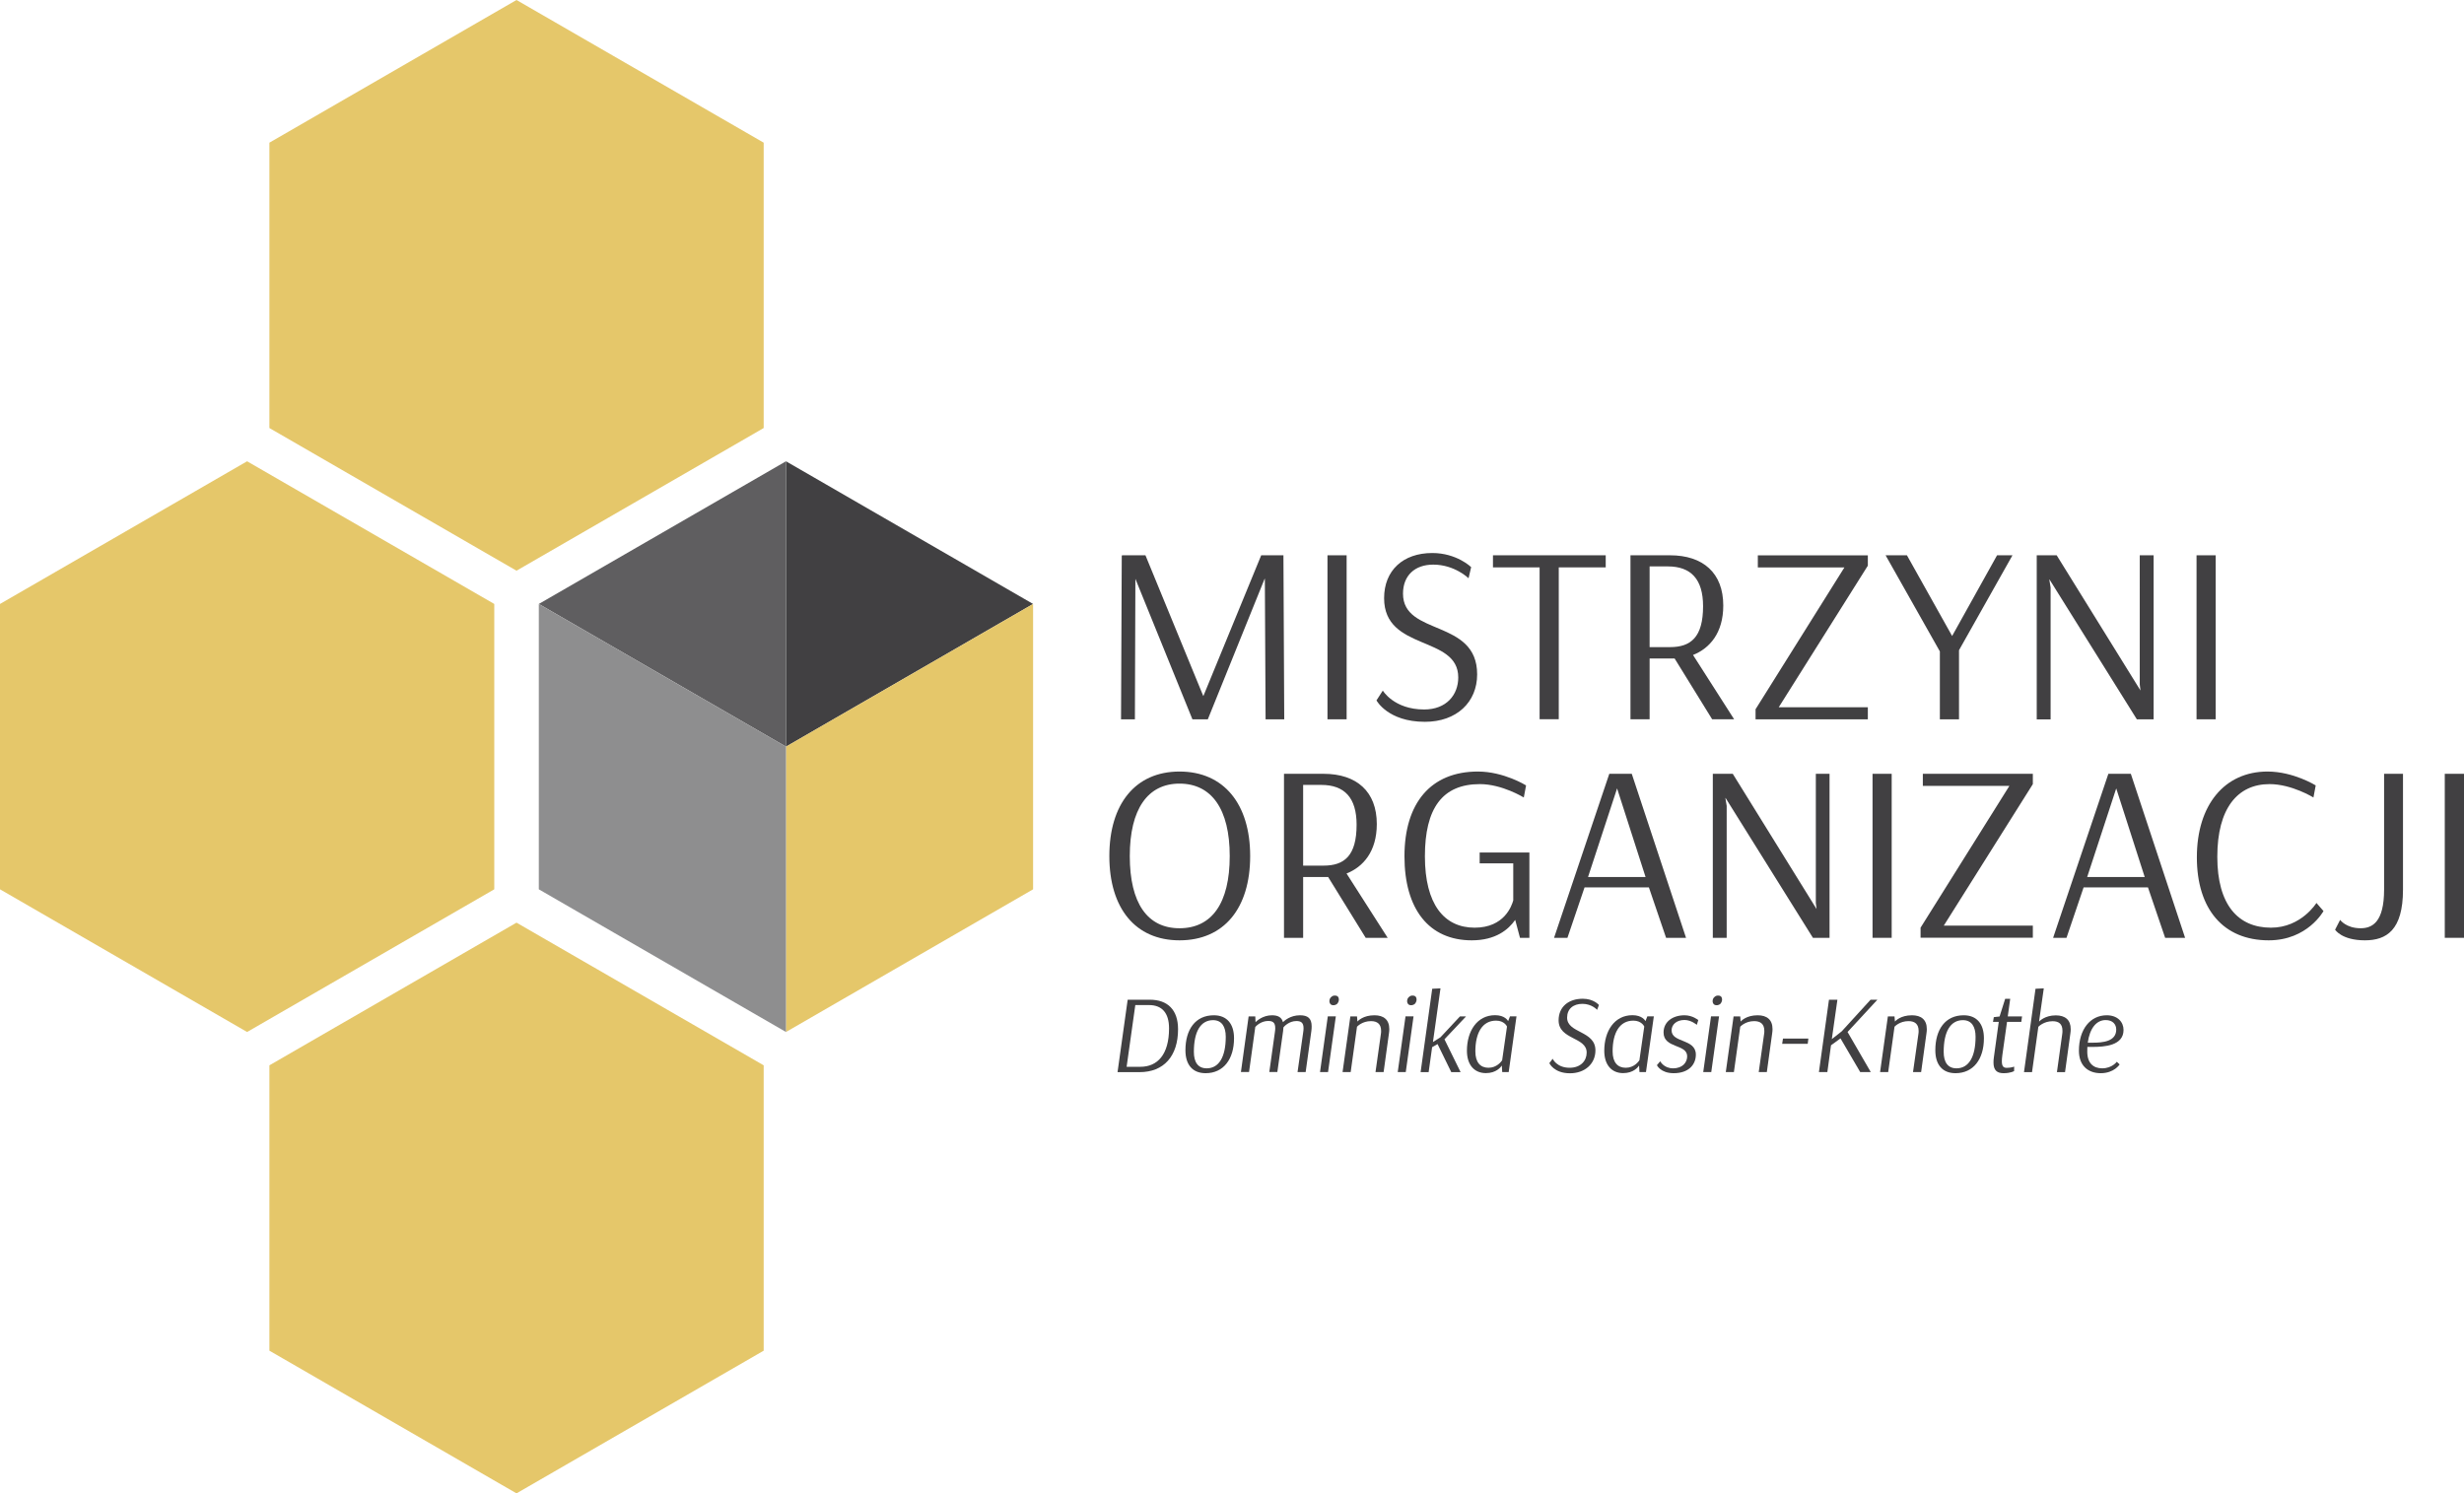 <svg preserveAspectRatio="xMidYMid meet" data-bbox="30.47 30.47 303.74 184.11" viewBox="30.47 30.47 303.74 184.11" xmlns:xlink="http://www.w3.org/1999/xlink" xmlns="http://www.w3.org/2000/svg" data-type="color" role="presentation" aria-hidden="true" aria-label="">
    <g>
        <defs>
            <path id="81282e67-a0c2-4d77-86df-af1d4606c4a7_comp-m3is8tcr" d="M365.66 0v245.05H0V0z"></path>
        </defs>
        <clipPath id="fde64868-07b6-4d9f-8780-4e0a0765e7c3_comp-m3is8tcr">
            <use xlink:href="#81282e67-a0c2-4d77-86df-af1d4606c4a7_comp-m3is8tcr" overflow="visible"></use>
        </clipPath>
        <g clip-path="url(#fde64868-07b6-4d9f-8780-4e0a0765e7c3_comp-m3is8tcr)">
            <path d="M188.78 119.15h-2.3l-.09-17.32h-.03l-7 17.32h-1.9l-7.03-17.32-.06 17.32h-1.71l.09-20.22.06.09-.03-.09h2.89l7.12 17.33h.03l7.12-17.33h2.74z" fill="#414042" data-color="1"></path>
            <path d="M196.47 119.15h-2.36V98.93h2.36z" fill="#414042" data-color="1"></path>
            <path d="M211.5 101.76s-1.71-1.68-4.35-1.68c-2.3 0-3.73 1.37-3.73 3.58 0 5.26 9.14 3.08 9.14 9.95 0 3.42-2.52 5.85-6.44 5.85-4.57 0-5.97-2.64-5.97-2.64l.78-1.21s1.37 2.33 5.1 2.33c2.74 0 4.2-1.8 4.2-3.95 0-5.23-9.14-3.2-9.14-9.77 0-3.42 2.33-5.57 5.94-5.57 3.02 0 4.79 1.74 4.79 1.74z" fill="#414042" data-color="1"></path>
            <path d="M228.4 100.42h-5.78v18.72h-2.36v-18.72h-5.75v-1.49h13.9v1.49z" fill="#414042" data-color="1"></path>
            <path d="M242.9 105.12c0 3.39-1.68 5.29-3.73 6.1l5.07 7.93h-2.71l-4.63-7.5h-3.08v7.5h-2.36V98.93h4.88c4.07 0 6.56 2.18 6.56 6.19m-9.08-4.82v9.95h2.52c2.55 0 4.07-1.21 4.07-5.04 0-3.33-1.49-4.91-4.35-4.91z" fill="#414042" data-color="1"></path>
            <path d="m260.72 100.21-10.98 17.45h10.98v1.49h-13.84v-1.24l10.95-17.48h-10.67v-1.49h13.56z" fill="#414042" data-color="1"></path>
            <path d="m265.54 98.93 5.57 9.95 5.54-9.95h1.9l-6.59 11.7v8.52h-2.36v-8.37l-6.69-11.85z" fill="#414042" data-color="1"></path>
            <path d="M295.93 119.15h-2.05l-10.76-17.23h-.03l.16.97v16.27h-1.71V98.93H284l10.33 16.67-.09-.75V98.93h1.71v20.22z" fill="#414042" data-color="1"></path>
            <path d="M303.6 119.15h-2.36V98.93h2.36z" fill="#414042" data-color="1"></path>
            <path d="M175.87 146.4c-5.44 0-8.65-3.95-8.65-10.39 0-6.41 3.2-10.42 8.65-10.42 5.47 0 8.71 4.01 8.71 10.42 0 6.44-3.23 10.39-8.71 10.39m0-19.32c-3.92 0-6.13 3.14-6.13 8.93 0 5.82 2.18 8.9 6.13 8.9 3.98 0 6.19-3.08 6.19-8.9 0-5.79-2.24-8.93-6.19-8.93" fill="#414042" data-color="1"></path>
            <path d="M200.19 132.06c0 3.39-1.68 5.29-3.73 6.1l5.07 7.93h-2.71l-4.63-7.5h-3.08v7.5h-2.36v-20.22h4.88c4.07 0 6.56 2.18 6.56 6.19m-9.08-4.82v9.95h2.52c2.55 0 4.07-1.21 4.07-5.04 0-3.33-1.49-4.91-4.35-4.91z" fill="#414042" data-color="1"></path>
            <path d="M218.99 146.09h-1.15l-.59-2.21c-.84 1.21-2.43 2.52-5.35 2.52-5.29 0-8.3-3.86-8.3-10.36 0-6.56 3.24-10.45 9.05-10.45 3.2 0 5.94 1.71 5.94 1.71l-.28 1.49s-2.67-1.65-5.41-1.65c-4.66 0-6.78 3.02-6.78 8.9 0 5.91 2.36 8.8 6.13 8.8 3.67 0 4.57-2.7 4.76-3.36v-4.57h-4.14v-1.34H219v10.52z" fill="#414042" data-color="1"></path>
            <path d="m231.62 125.87 6.69 20.22h-2.46l-2.12-6.22h-7.93l-2.11 6.22h-1.65l6.81-20.22zm-5.39 12.72h7.09l-3.51-10.92z" fill="#414042" data-color="1"></path>
            <path d="M256 146.09h-2.05l-10.76-17.23h-.03l.16.96v16.27h-1.71v-20.22h2.46l10.33 16.67-.09-.75v-15.92H256z" fill="#414042" data-color="1"></path>
            <path d="M263.66 146.09h-2.36v-20.22h2.36z" fill="#414042" data-color="1"></path>
            <path d="m281.06 127.14-10.98 17.45h10.98v1.49h-13.84v-1.24l10.95-17.48H267.5v-1.49h13.56z" fill="#414042" data-color="1"></path>
            <path d="m293.14 125.87 6.69 20.22h-2.46l-2.12-6.22h-7.93l-2.11 6.22h-1.65l6.81-20.22zm-5.38 12.72h7.09l-3.51-10.92z" fill="#414042" data-color="1"></path>
            <path d="M310.24 127.14c-3.95 0-6.44 2.99-6.44 8.96 0 5.91 2.55 8.74 6.62 8.74 3.73 0 5.6-3.05 5.6-3.05l.87 1s-1.96 3.61-6.75 3.61c-5.6 0-8.86-3.86-8.86-10.23 0-6.47 3.42-10.58 8.71-10.58 3.2 0 5.94 1.71 5.94 1.71l-.28 1.49s-2.67-1.65-5.41-1.65" fill="#414042" data-color="1"></path>
            <path d="M321.47 144.91c1.43 0 2.89-.75 2.89-4.76v-14.28h2.33v14.28c0 5.01-2.05 6.25-4.7 6.25-2.86 0-3.67-1.31-3.67-1.31l.62-1.21c.01 0 .72 1.03 2.53 1.03" fill="#414042" data-color="1"></path>
            <path d="M334.21 146.09h-2.37v-20.22h2.37z" fill="#414042" data-color="1"></path>
            <path d="M169.48 153.72h2.72c2.22 0 3.49 1.26 3.49 3.64 0 3.32-1.76 5.29-4.74 5.29h-2.72zm.94.66-1.07 7.61h1.7c2.1 0 3.53-1.5 3.53-4.74 0-1.91-.88-2.87-2.47-2.87z" fill="#414042" data-color="1"></path>
            <path d="M179.09 162.78c-1.61 0-2.49-1.04-2.49-2.83 0-2.55 1.22-4.31 3.5-4.31 1.61 0 2.49 1.06 2.49 2.83 0 2.57-1.29 4.31-3.5 4.31m-1.45-2.63c0 1.25.49 2.03 1.58 2.03 1.52 0 2.35-1.42 2.35-3.89 0-1.26-.5-2.05-1.57-2.05-1.54.01-2.36 1.42-2.36 3.91" fill="#414042" data-color="1"></path>
            <path d="M184.39 155.78h.82l.03.71c.14-.14.88-.85 2.03-.85.74 0 1.2.25 1.35.85.15-.15.88-.85 2.1-.85.96 0 1.44.37 1.44 1.37 0 .18-.01.37-.04.59l-.7 5.04h-1l.7-4.93c.03-.18.04-.33.04-.47 0-.71-.33-.89-.89-.89-.89 0-1.5.66-1.59.78l-.04.45-.71 5.05h-.99l.69-4.93c.03-.18.04-.34.04-.48 0-.7-.32-.88-.87-.88-.91 0-1.51.65-1.59.74l-.77 5.55h-1z" fill="#414042" data-color="1"></path>
            <path d="M194.18 162.64h-.99l.96-6.87h.99zm.84-9.43c.15 0 .29.04.38.14.08.1.11.23.11.36 0 .19-.08.38-.23.54-.14.1-.29.15-.44.15s-.29-.05-.37-.15a.56.56 0 0 1-.12-.36c0-.19.08-.4.25-.52.12-.12.27-.16.42-.16" fill="#414042" data-color="1"></path>
            <path d="M196.93 155.78h.82l.05.63c.08-.08.7-.77 2.1-.77 1.14 0 1.83.55 1.83 1.7 0 .15-.01.33-.04.51l-.66 4.79h-1s.63-4.49.66-4.67c.03-.15.03-.29.03-.41 0-.84-.47-1.2-1.25-1.2-1.08 0-1.69.66-1.72.69l-.78 5.59h-1z" fill="#414042" data-color="1"></path>
            <path d="M203.76 162.64h-.99l.96-6.87h.99zm.84-9.43c.15 0 .29.04.38.14.08.1.11.23.11.36 0 .19-.08.38-.23.54-.14.1-.29.15-.44.15s-.29-.05-.37-.15a.56.56 0 0 1-.12-.36c0-.19.08-.4.25-.52.12-.12.27-.16.42-.16" fill="#414042" data-color="1"></path>
            <path d="m207.02 152.37 1.02-.05-.93 6.62.93-.59 2.4-2.57h.75l-2.66 2.82 1.99 4.05h-1.15l-1.69-3.46-.67.38-.43 3.08h-.99z" fill="#414042" data-color="1"></path>
            <path d="M216.45 162.64h-.8l-.05-.8c-.14.21-.7.93-1.96.93-1.42 0-2.34-1-2.34-2.76 0-2.42 1.25-4.38 3.47-4.38 1.19 0 1.57.65 1.61.73l.23-.59h.8zm-.81-1.45.6-4.16c-.01-.04-.34-.73-1.35-.73-1.7 0-2.55 1.52-2.55 3.79 0 1.36.62 2.02 1.62 2.02 1.02 0 1.57-.76 1.68-.92" fill="#414042" data-color="1"></path>
            <path d="M227.35 154.97s-.65-.74-1.81-.74c-1.14 0-1.89.63-1.89 1.7 0 1.95 3.49 1.58 3.49 4.04 0 1.67-1.32 2.82-3.14 2.82-1.99 0-2.54-1.25-2.54-1.25l.41-.54s.48 1.11 2.09 1.11c1.37 0 2.1-.87 2.1-1.87 0-1.95-3.46-1.57-3.46-3.98 0-1.66 1.22-2.66 2.98-2.66 1.35 0 1.99.77 1.99.77z" fill="#414042" data-color="1"></path>
            <path d="M233.37 162.64h-.8l-.05-.8c-.14.21-.7.93-1.96.93-1.42 0-2.33-1-2.33-2.76 0-2.42 1.25-4.38 3.47-4.38 1.19 0 1.57.65 1.61.73l.23-.59h.8zm-.81-1.45.6-4.16c-.01-.04-.34-.73-1.35-.73-1.7 0-2.55 1.52-2.55 3.79 0 1.36.62 2.02 1.62 2.02 1.03 0 1.57-.76 1.68-.92" fill="#414042" data-color="1"></path>
            <path d="M235.13 161.31s.43.87 1.58.87c1.21 0 1.74-.76 1.74-1.48 0-1.55-2.91-.95-2.91-2.94 0-1.33 1.14-2.12 2.58-2.12 1 0 1.7.59 1.7.59l-.18.59s-.69-.6-1.52-.6c-.96 0-1.59.55-1.59 1.28 0 1.57 2.99 1 2.99 2.99 0 1.2-.85 2.29-2.73 2.29-1.63 0-2.07-.99-2.07-.99z" fill="#414042" data-color="1"></path>
            <path d="M241.42 162.64h-.99l.96-6.87h.99zm.84-9.43c.15 0 .29.04.38.14.08.1.11.23.11.36 0 .19-.08.38-.23.54-.14.1-.29.15-.44.15s-.29-.05-.37-.15a.56.56 0 0 1-.12-.36c0-.19.08-.4.25-.52.12-.12.27-.16.42-.16" fill="#414042" data-color="1"></path>
            <path d="M244.17 155.78h.82l.05.63c.08-.08.7-.77 2.1-.77 1.14 0 1.83.55 1.83 1.7 0 .15-.01.33-.04.51l-.66 4.79h-1s.63-4.49.66-4.67c.03-.15.03-.29.03-.41 0-.84-.47-1.2-1.25-1.2-1.08 0-1.69.66-1.72.69l-.78 5.59h-1z" fill="#414042" data-color="1"></path>
            <path d="M253.31 159.16h-3.15l.1-.65h3.13z" fill="#414042" data-color="1"></path>
            <path d="M255.93 153.72h1.04l-.69 4.86 1.22-.96 3.56-3.9h.84l-3.68 3.98 2.86 4.94h-1.3l-2.43-4.15-1.17.85-.45 3.3h-1.04z" fill="#414042" data-color="1"></path>
            <path d="M263.19 155.78h.82l.05.63c.08-.08.7-.77 2.1-.77 1.14 0 1.83.55 1.83 1.7 0 .15-.01.33-.04.51l-.66 4.79h-1s.63-4.49.66-4.67c.03-.15.03-.29.03-.41 0-.84-.47-1.2-1.25-1.2-1.08 0-1.69.66-1.72.69l-.78 5.59h-1z" fill="#414042" data-color="1"></path>
            <path d="M271.53 162.78c-1.61 0-2.49-1.04-2.49-2.83 0-2.55 1.22-4.31 3.5-4.31 1.61 0 2.49 1.06 2.49 2.83 0 2.57-1.29 4.31-3.5 4.31m-1.46-2.63c0 1.25.49 2.03 1.58 2.03 1.52 0 2.35-1.42 2.35-3.89 0-1.26-.49-2.05-1.57-2.05-1.53.01-2.36 1.42-2.36 3.91" fill="#414042" data-color="1"></path>
            <path d="M279.64 156.45h-1.76l-.58 4.11c-.04.29-.06.54-.06.74 0 .62.19.82.6.82.55 0 .92-.15.92-.15l-.01.55s-.41.26-1.3.26c-.82 0-1.24-.37-1.24-1.32 0-.19.01-.41.05-.66l.6-4.35h-.71l.1-.58.71-.08.69-2.18h.62l-.3 2.17h1.76z" fill="#414042" data-color="1"></path>
            <path d="m281.39 152.37 1.02-.05-.58 4.07h.03s.66-.74 2.03-.74c1.15 0 1.84.55 1.84 1.7 0 .15-.01.33-.04.51l-.66 4.79h-1l.65-4.67c.03-.15.03-.3.03-.44 0-.82-.43-1.17-1.21-1.17-1.1 0-1.73.66-1.76.69l-.78 5.59h-.99z" fill="#414042" data-color="1"></path>
            <path d="M291.76 161.7s-.67 1.08-2.33 1.08c-1.55 0-2.69-.92-2.69-2.77 0-2.62 1.39-4.37 3.43-4.37 1.33 0 2.07.82 2.07 1.81 0 1.94-2.35 2.09-3.84 2.09h-.62c-.01.19-.01.38-.01.59 0 1.43.77 2.05 1.84 2.05 1.22 0 1.8-.81 1.8-.81zm-3.93-2.68h.59c1.25 0 2.92-.14 2.92-1.62 0-.66-.45-1.17-1.3-1.17-1.17 0-1.97 1.05-2.21 2.79" fill="#414042" data-color="1"></path>
            <path fill="#e5c76a" d="m124.61 161.81-30.47-17.59-30.46 17.59v35.18l30.46 17.59 30.47-17.59z" data-color="2"></path>
            <path fill="#e5c76a" d="M124.61 48.06 94.14 30.47 63.68 48.06v35.18l30.46 17.59 30.47-17.59z" data-color="2"></path>
            <path fill="#e5c76a" d="M91.4 104.93 60.93 87.34l-30.46 17.59v35.18l30.46 17.59 30.47-17.59z" data-color="2"></path>
            <path fill="#414042" d="m157.82 104.93-30.46-17.59v35.18z" data-color="1"></path>
            <path fill="#5f5e60" d="m127.36 87.34-30.47 17.59 30.47 17.59z" data-color="3"></path>
            <path fill="#e5c76a" d="M127.36 122.52v35.18l30.46-17.59v-35.18z" data-color="2"></path>
            <path fill="#8e8e8f" d="M96.89 104.93v35.18l30.47 17.59v-35.18z" data-color="4"></path>
        </g>
    </g>
</svg>